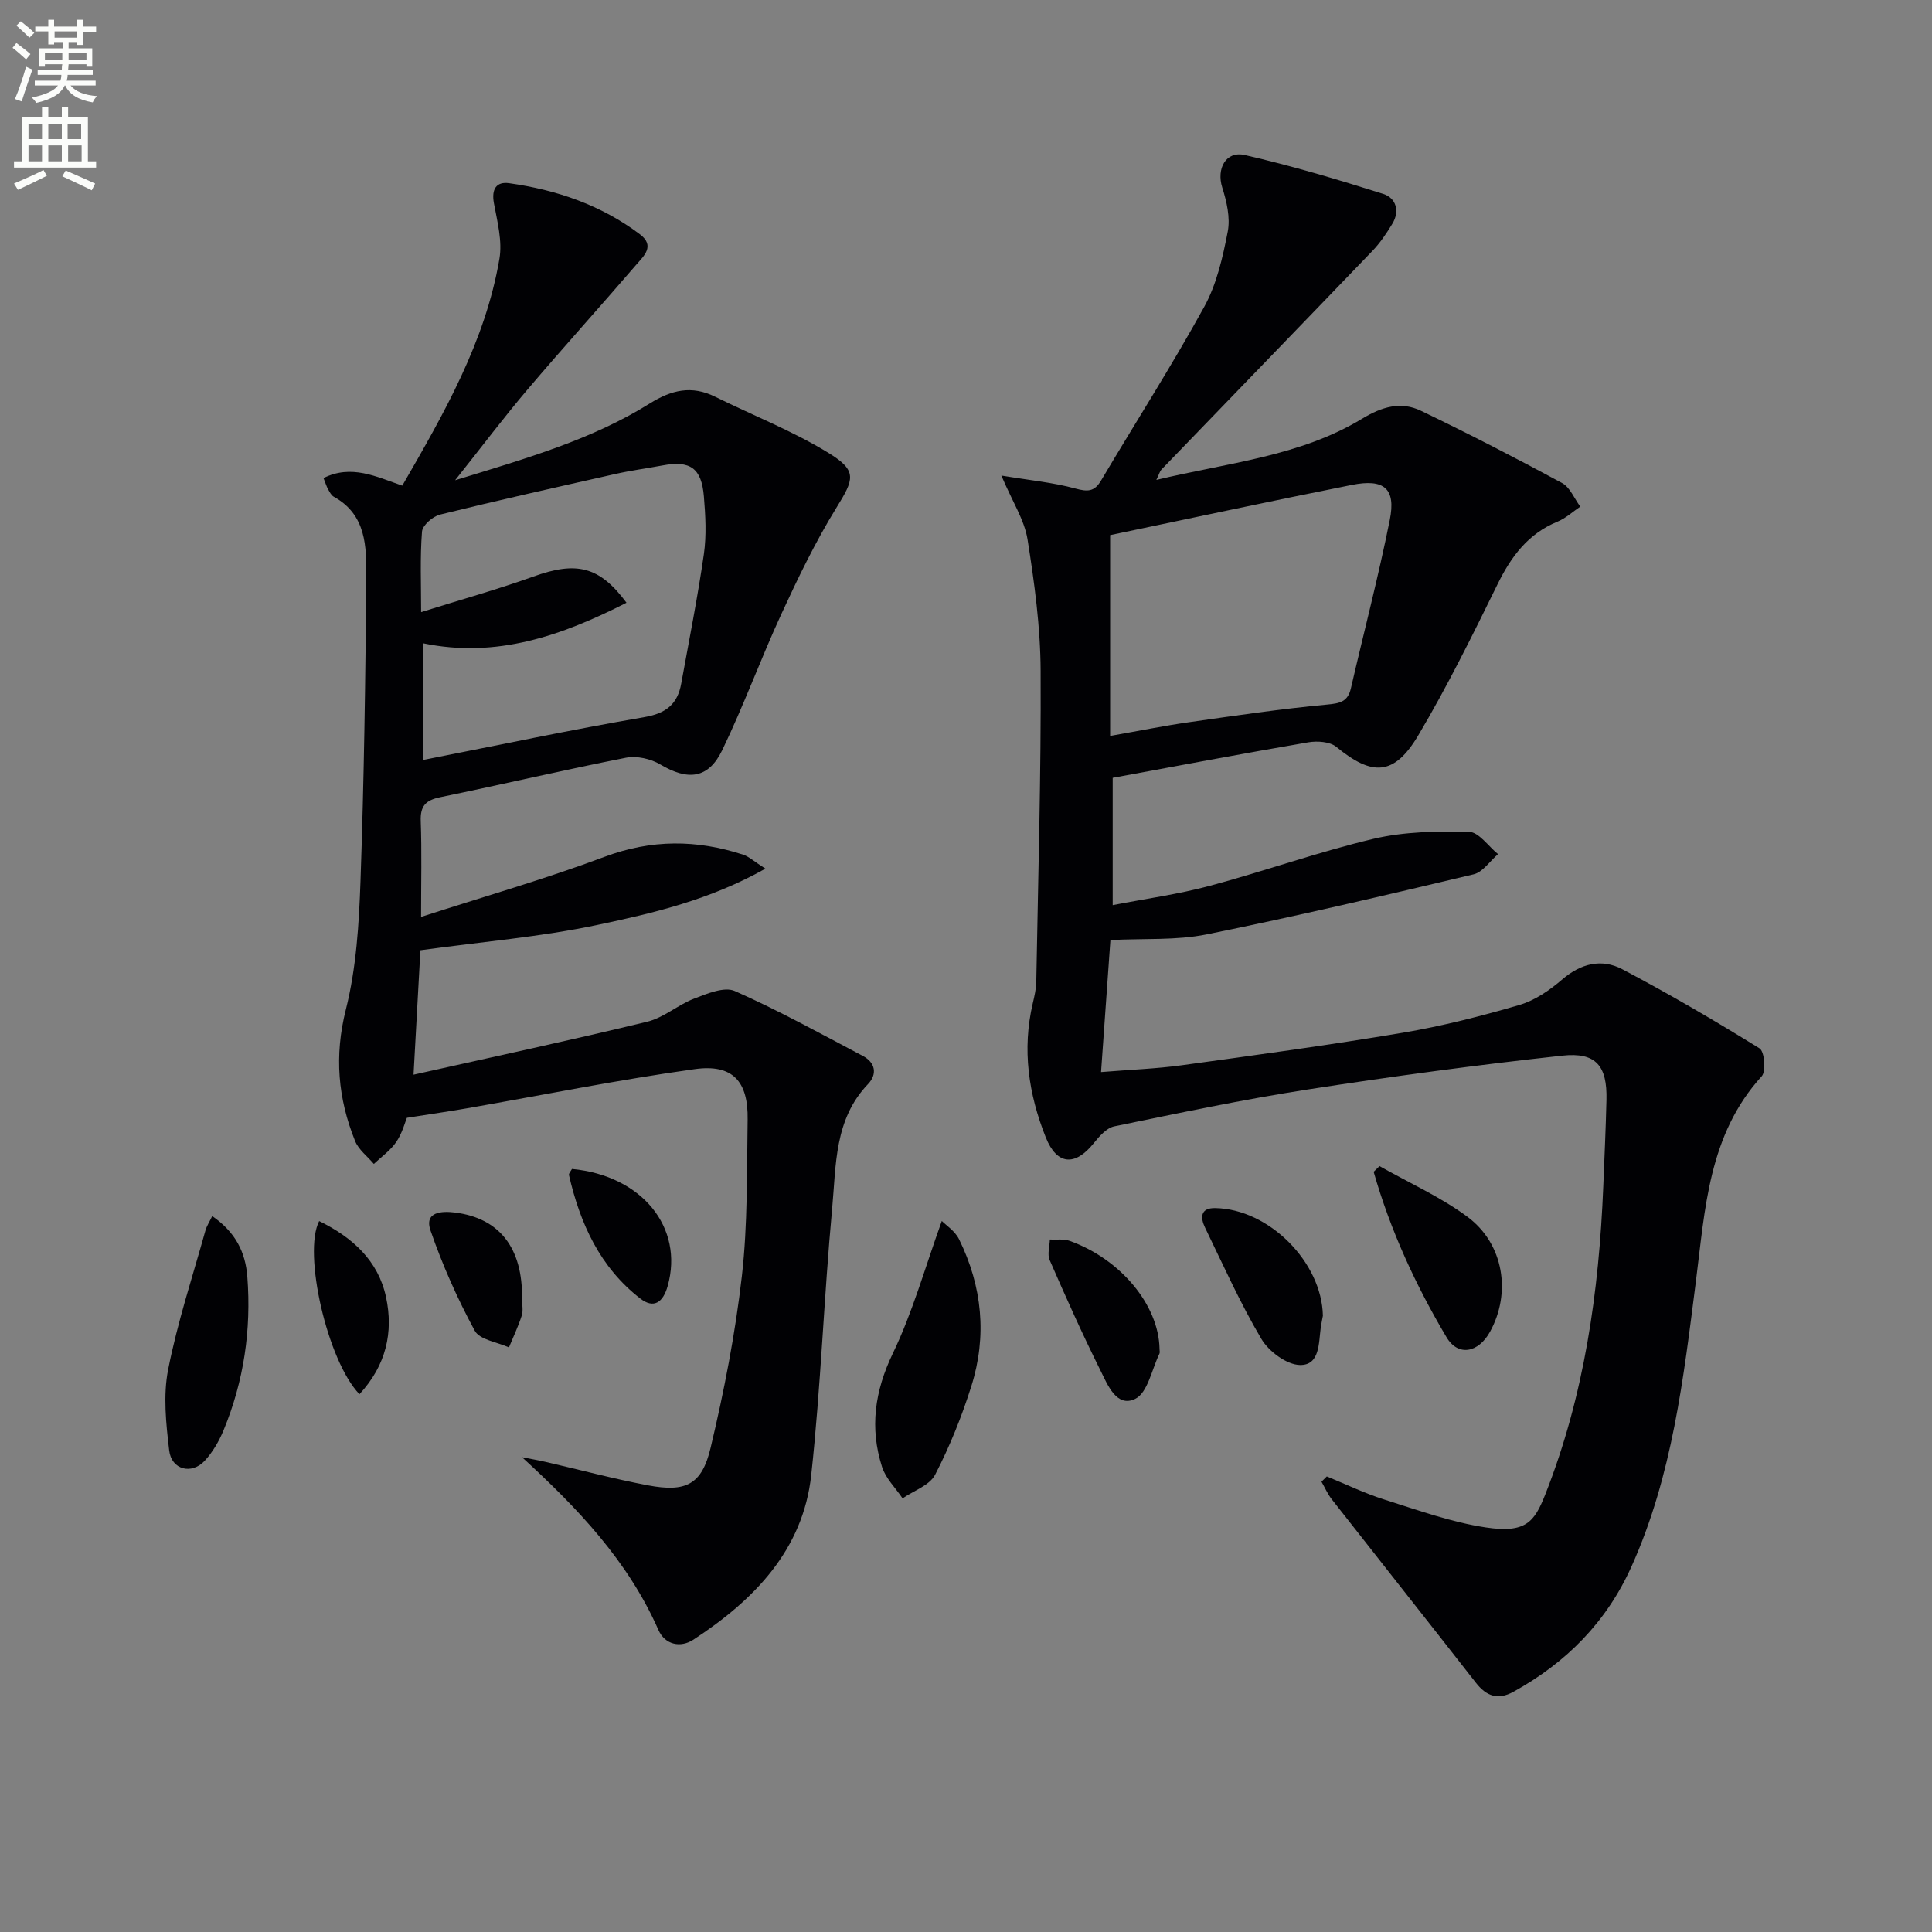 <svg enable-background="new 0 0 400 400" viewBox="0 0 400 400" xmlns="http://www.w3.org/2000/svg"><rect x="0" y="0" width="400" height="400" fill="#808080" stroke="none"/><path d="m2.6 9.9.8-1c.9.7 1.9 1.4 2.9 2.3l-.9 1.1c-1.1-1-2-1.8-2.8-2.4zm.5 10.6c.9-2.1 1.6-4.3 2.3-6.7.4.2.8.4 1.3.6-.7 2.1-1.5 4.3-2.2 6.6zm.3-15.2.9-.9c1 .8 2 1.6 2.8 2.4l-1 1c-.9-.9-1.8-1.7-2.7-2.5zm12.6-1.2h1.2v1.4h2.7v1.1h-2.7v2.7h-1.2v-.6h-1.8v1.3h4.9v3.8h-1.2v-.5h-3.7c0 .4-.1.9-.1 1.2h5.1v1h-5.2c0 .5-.1.9-.2 1.2h6v1h-5.2c1.1 1.3 2.9 2 5.5 2.2-.4.4-.7.8-.9 1.3-2.9-.5-4.8-1.6-5.7-3.5h-.1c-.8 1.7-2.7 2.9-5.9 3.6-.2-.4-.6-.8-.9-1.1 2.8-.6 4.6-1.4 5.4-2.5h-4.8v-1h5.3c.1-.3.2-.7.2-1.2h-4.9v-1h5c0-.4 0-.8.1-1.2h-3.6v.5h-1.2v-3.8h4.9v-1.3h-1.8v.5h-1.2v-2.7h-2.7v-1h2.7v-1.4h1.2v1.4h4.8zm-6.7 8.3h3.6c0-.4 0-.9 0-1.4h-3.6zm1.9-4.6h4.8v-1.3h-4.7v1.3zm6.7 3.2h-3.7v1.4h3.7z" fill="#fbfcfa"/><path d="m8.7 22.1h1.3v2.2h2.8v-2.2h1.3v2.2h4.1v9.1h1.7v1.3h-17v-1.3h1.7v-9.1h4.1zm.3 13.1.7 1.2c-1.8.9-3.8 1.9-6 2.9-.2-.4-.5-.8-.8-1.3 2.3-1 4.4-1.9 6.1-2.8zm-3.1-6.4h2.8v-3.2h-2.8zm0 4.6h2.8v-3.3h-2.8zm4.1-4.6h2.8v-3.2h-2.8zm0 4.6h2.8v-3.3h-2.8zm3.6 1.9c2.1.9 4.1 1.8 6.1 2.7l-.7 1.4c-2.2-1.1-4.2-2-6.1-2.9zm3.2-9.7h-2.8v3.2h2.8zm-2.7 7.8h2.8v-3.3h-2.8z" fill="#fbfcfa"/><g fill="#010104"><path d="m274.7 305.68c3.95 1.61 7.81 3.49 11.86 4.77 6.95 2.19 13.92 4.72 21.07 5.79 8.28 1.24 10.05-1.14 12.29-6.8 8.11-20.54 11.13-41.94 12.02-63.79.24-5.98.52-11.96.66-17.94.17-7.01-2.13-9.92-9.15-9.15-17.63 1.92-35.22 4.29-52.74 7.01-13.41 2.08-26.71 4.89-40.01 7.63-1.59.33-3.1 2.05-4.23 3.46-3.9 4.88-7.67 4.55-9.95-1.17-3.58-8.98-4.94-18.22-2.69-27.79.34-1.45.69-2.94.72-4.42.38-21.47 1.01-42.93.9-64.4-.04-9.08-1.28-18.22-2.71-27.21-.65-4.04-3.12-7.78-5.42-13.21 5.89.98 10.73 1.43 15.35 2.69 2.54.69 3.92.66 5.3-1.67 7.11-11.99 14.63-23.74 21.35-35.95 2.58-4.69 3.84-10.25 4.87-15.58.56-2.88-.22-6.23-1.14-9.14-1.22-3.86.72-7.62 4.68-6.71 9.66 2.21 19.19 5.05 28.64 8.04 2.66.84 3.51 3.56 1.88 6.22-1.2 1.97-2.51 3.93-4.1 5.58-14.53 15.13-29.13 30.18-43.69 45.28-.31.32-.42.83-1.05 2.14 14.92-3.57 29.75-4.88 42.62-12.68 4.1-2.48 8.01-3.63 12.17-1.63 9.85 4.74 19.58 9.75 29.2 14.95 1.66.89 2.54 3.22 3.78 4.89-1.56 1.05-3.01 2.41-4.72 3.11-6.1 2.51-9.6 7.22-12.42 12.98-5.19 10.57-10.41 21.17-16.41 31.28-4.98 8.38-9.53 8.49-16.96 2.37-1.33-1.09-3.95-1.26-5.82-.94-13.38 2.29-26.73 4.82-40.48 7.35v26.36c6.9-1.34 13.58-2.25 20.03-3.98 11.38-3.04 22.52-7.04 33.97-9.75 6.37-1.5 13.18-1.6 19.77-1.45 2.04.05 4.01 3 6.01 4.62-1.68 1.44-3.15 3.73-5.06 4.18-18.38 4.37-36.78 8.7-55.29 12.44-6.25 1.26-12.84.81-19.9 1.17-.62 8.72-1.25 17.58-1.94 27.33 6.21-.51 11.46-.69 16.63-1.4 15.29-2.1 30.59-4.18 45.81-6.74 8.15-1.37 16.22-3.43 24.16-5.75 3.21-.94 6.28-3.05 8.86-5.27 3.88-3.34 8.18-4.38 12.44-2.14 9.68 5.1 19.14 10.63 28.43 16.39 1.03.63 1.39 4.75.45 5.78-11.05 12.12-11.72 27.56-13.62 42.44-2.57 20.12-4.87 40.2-13.31 59-5.19 11.57-13.53 19.96-24.48 26-3.19 1.76-5.58.93-7.77-1.88-9.91-12.7-19.92-25.32-29.85-38-.85-1.09-1.41-2.41-2.11-3.62.38-.37.74-.73 1.1-1.09zm-44.86-153.31c6.23-1.1 11.25-2.12 16.31-2.84 9.5-1.35 19.01-2.76 28.56-3.65 2.7-.25 4.33-.57 4.98-3.37 2.68-11.62 5.71-23.18 8.05-34.87 1.3-6.48-1.14-8.58-7.86-7.24-16.83 3.35-33.61 6.96-50.04 10.39z"/><path d="m87.18 189.84c13.18-4.27 25.76-7.86 37.97-12.44 9.72-3.64 19.12-3.59 28.73-.44 1.17.38 2.16 1.33 4.59 2.89-11.56 6.49-23.25 9.21-34.81 11.65-11.76 2.48-23.84 3.48-36.62 5.24-.41 7.46-.88 16.01-1.42 25.76 16.79-3.76 32.64-7.15 48.38-10.97 3.43-.83 6.37-3.5 9.74-4.79 2.67-1.02 6.22-2.52 8.39-1.56 9.05 4.01 17.76 8.82 26.53 13.45 2.58 1.36 3.02 3.76 1.05 5.82-7.01 7.32-6.59 16.8-7.42 25.74-1.71 18.37-2.34 36.84-4.33 55.17-1.69 15.6-11.89 25.93-24.4 34.12-2.63 1.72-5.87 1.1-7.25-2.03-6.28-14.24-16.63-25.12-28.23-35.75 1.59.31 3.2.59 4.78.95 7.11 1.63 14.17 3.53 21.33 4.88 7.77 1.46 11.11-.12 12.92-7.72 2.8-11.74 5.12-23.66 6.49-35.64 1.22-10.71 1.01-21.59 1.19-32.4.13-7.89-3.09-11.52-10.95-10.42-15.75 2.19-31.36 5.35-47.03 8.09-3.83.67-7.69 1.22-12.57 1.99-.37.88-.95 3.16-2.19 4.99-1.19 1.76-3.07 3.06-4.65 4.56-1.32-1.57-3.15-2.93-3.88-4.74-3.55-8.82-4.33-17.63-1.92-27.2 2.17-8.61 2.73-17.75 3.04-26.69.73-20.96 1.03-41.94 1.19-62.91.05-6.24.03-12.88-6.71-16.59-.53-.29-.87-.99-1.2-1.57-.32-.56-.5-1.2-.94-2.3 5.77-2.88 10.9-.3 16.31 1.57 8.63-14.95 17.18-29.79 20.11-46.97.63-3.67-.44-7.71-1.14-11.51-.53-2.89.47-4.52 3.16-4.14 9.83 1.38 19.05 4.53 27.07 10.58 3.19 2.41.79 4.5-.73 6.26-7.47 8.69-15.17 17.19-22.59 25.93-4.83 5.69-9.33 11.67-14.94 18.73 14.81-4.54 28.29-8.4 40.29-15.89 4.54-2.83 8.68-3.8 13.54-1.4 7.85 3.88 16.1 7.1 23.53 11.67 5.99 3.68 5.22 5.42 1.58 11.31-4.32 7-7.93 14.49-11.38 21.97-4.3 9.32-7.81 19.01-12.27 28.24-2.88 5.94-7.11 6.33-12.82 2.94-1.98-1.18-4.89-1.83-7.11-1.39-12.86 2.53-25.63 5.54-38.47 8.18-3 .62-4.13 1.82-4.01 4.96.23 6.27.07 12.56.07 19.82zm42.53-65.05c-13.42 6.83-26.91 11.55-42.09 8.4v24.15c15.59-3.07 30.65-6.26 45.81-8.87 4.52-.78 6.85-2.72 7.61-6.94 1.62-8.93 3.4-17.84 4.69-26.81.56-3.91.33-7.99 0-11.96-.49-5.88-2.86-7.47-8.59-6.39-3.25.61-6.54 1.04-9.76 1.77-12.11 2.72-24.23 5.43-36.28 8.4-1.5.37-3.63 2.22-3.73 3.53-.42 5.4-.18 10.85-.18 16.66 8.11-2.55 15.74-4.67 23.18-7.34 8.88-3.21 13.69-2.23 19.34 5.4z"/><path d="m194.99 252.79c.83.85 2.72 2.06 3.57 3.78 4.81 9.77 5.82 20.06 2.54 30.44-1.98 6.28-4.47 12.47-7.49 18.31-1.14 2.21-4.43 3.3-6.74 4.9-1.45-2.16-3.49-4.12-4.25-6.5-2.58-8.07-1.54-15.66 2.23-23.51 4.1-8.51 6.66-17.77 10.14-27.42z"/><path d="m43.94 251.78c4.85 3.36 6.88 7.48 7.27 12.58.84 10.97-.72 21.57-4.91 31.73-.94 2.27-2.24 4.53-3.89 6.32-2.73 2.97-6.91 1.9-7.38-2.11-.65-5.53-1.28-11.36-.22-16.73 1.91-9.74 5.06-19.24 7.73-28.82.25-.9.8-1.72 1.4-2.97z"/><path d="m285.61 241.43c6.12 3.47 12.65 6.37 18.25 10.53 7.51 5.6 9.05 15.76 4.63 23.77-2.39 4.34-6.59 5.2-9.01 1.12-6.4-10.78-11.63-22.16-15.08-34.24.4-.39.8-.78 1.21-1.18z"/><path d="m273.89 272.41c-.14.81-.33 1.62-.44 2.44-.44 3.23-.18 7.83-4.3 7.76-2.76-.05-6.46-2.81-7.99-5.39-4.38-7.39-7.9-15.29-11.66-23.04-1-2.06-1.02-4.11 2.09-4.06 11.12.18 22.08 11.18 22.3 22.29z"/><path d="m240.07 279.27c-.01.33.11.72-.02.99-1.59 3.26-2.43 8.1-5.01 9.36-3.86 1.88-5.73-2.92-7.2-5.88-3.74-7.5-7.17-15.17-10.52-22.86-.52-1.19 0-2.83.04-4.25 1.38.08 2.87-.17 4.11.28 10.59 3.8 18.44 13.32 18.6 22.36z"/><path d="m108.08 268.92c0 1.16.28 2.41-.06 3.46-.72 2.25-1.75 4.4-2.65 6.59-2.43-1.11-6.07-1.58-7.08-3.46-3.59-6.63-6.69-13.6-9.15-20.73-1.36-3.94 2.37-4.07 5.05-3.74 9.26 1.16 14.06 7.38 13.89 17.88z"/><path d="m74.42 288.66c-6.65-6.91-11.74-29.26-8.34-35.85 6.86 3.35 12.24 8.18 13.85 15.77 1.54 7.22.05 14.07-5.51 20.08z"/><path d="m118.42 242.02c14.5 1.37 23.2 12.13 19.82 24.22-.96 3.43-2.89 4.77-5.65 2.63-8.36-6.46-12.49-15.54-14.79-25.58-.07-.36.41-.86.62-1.27z"/></g></svg>